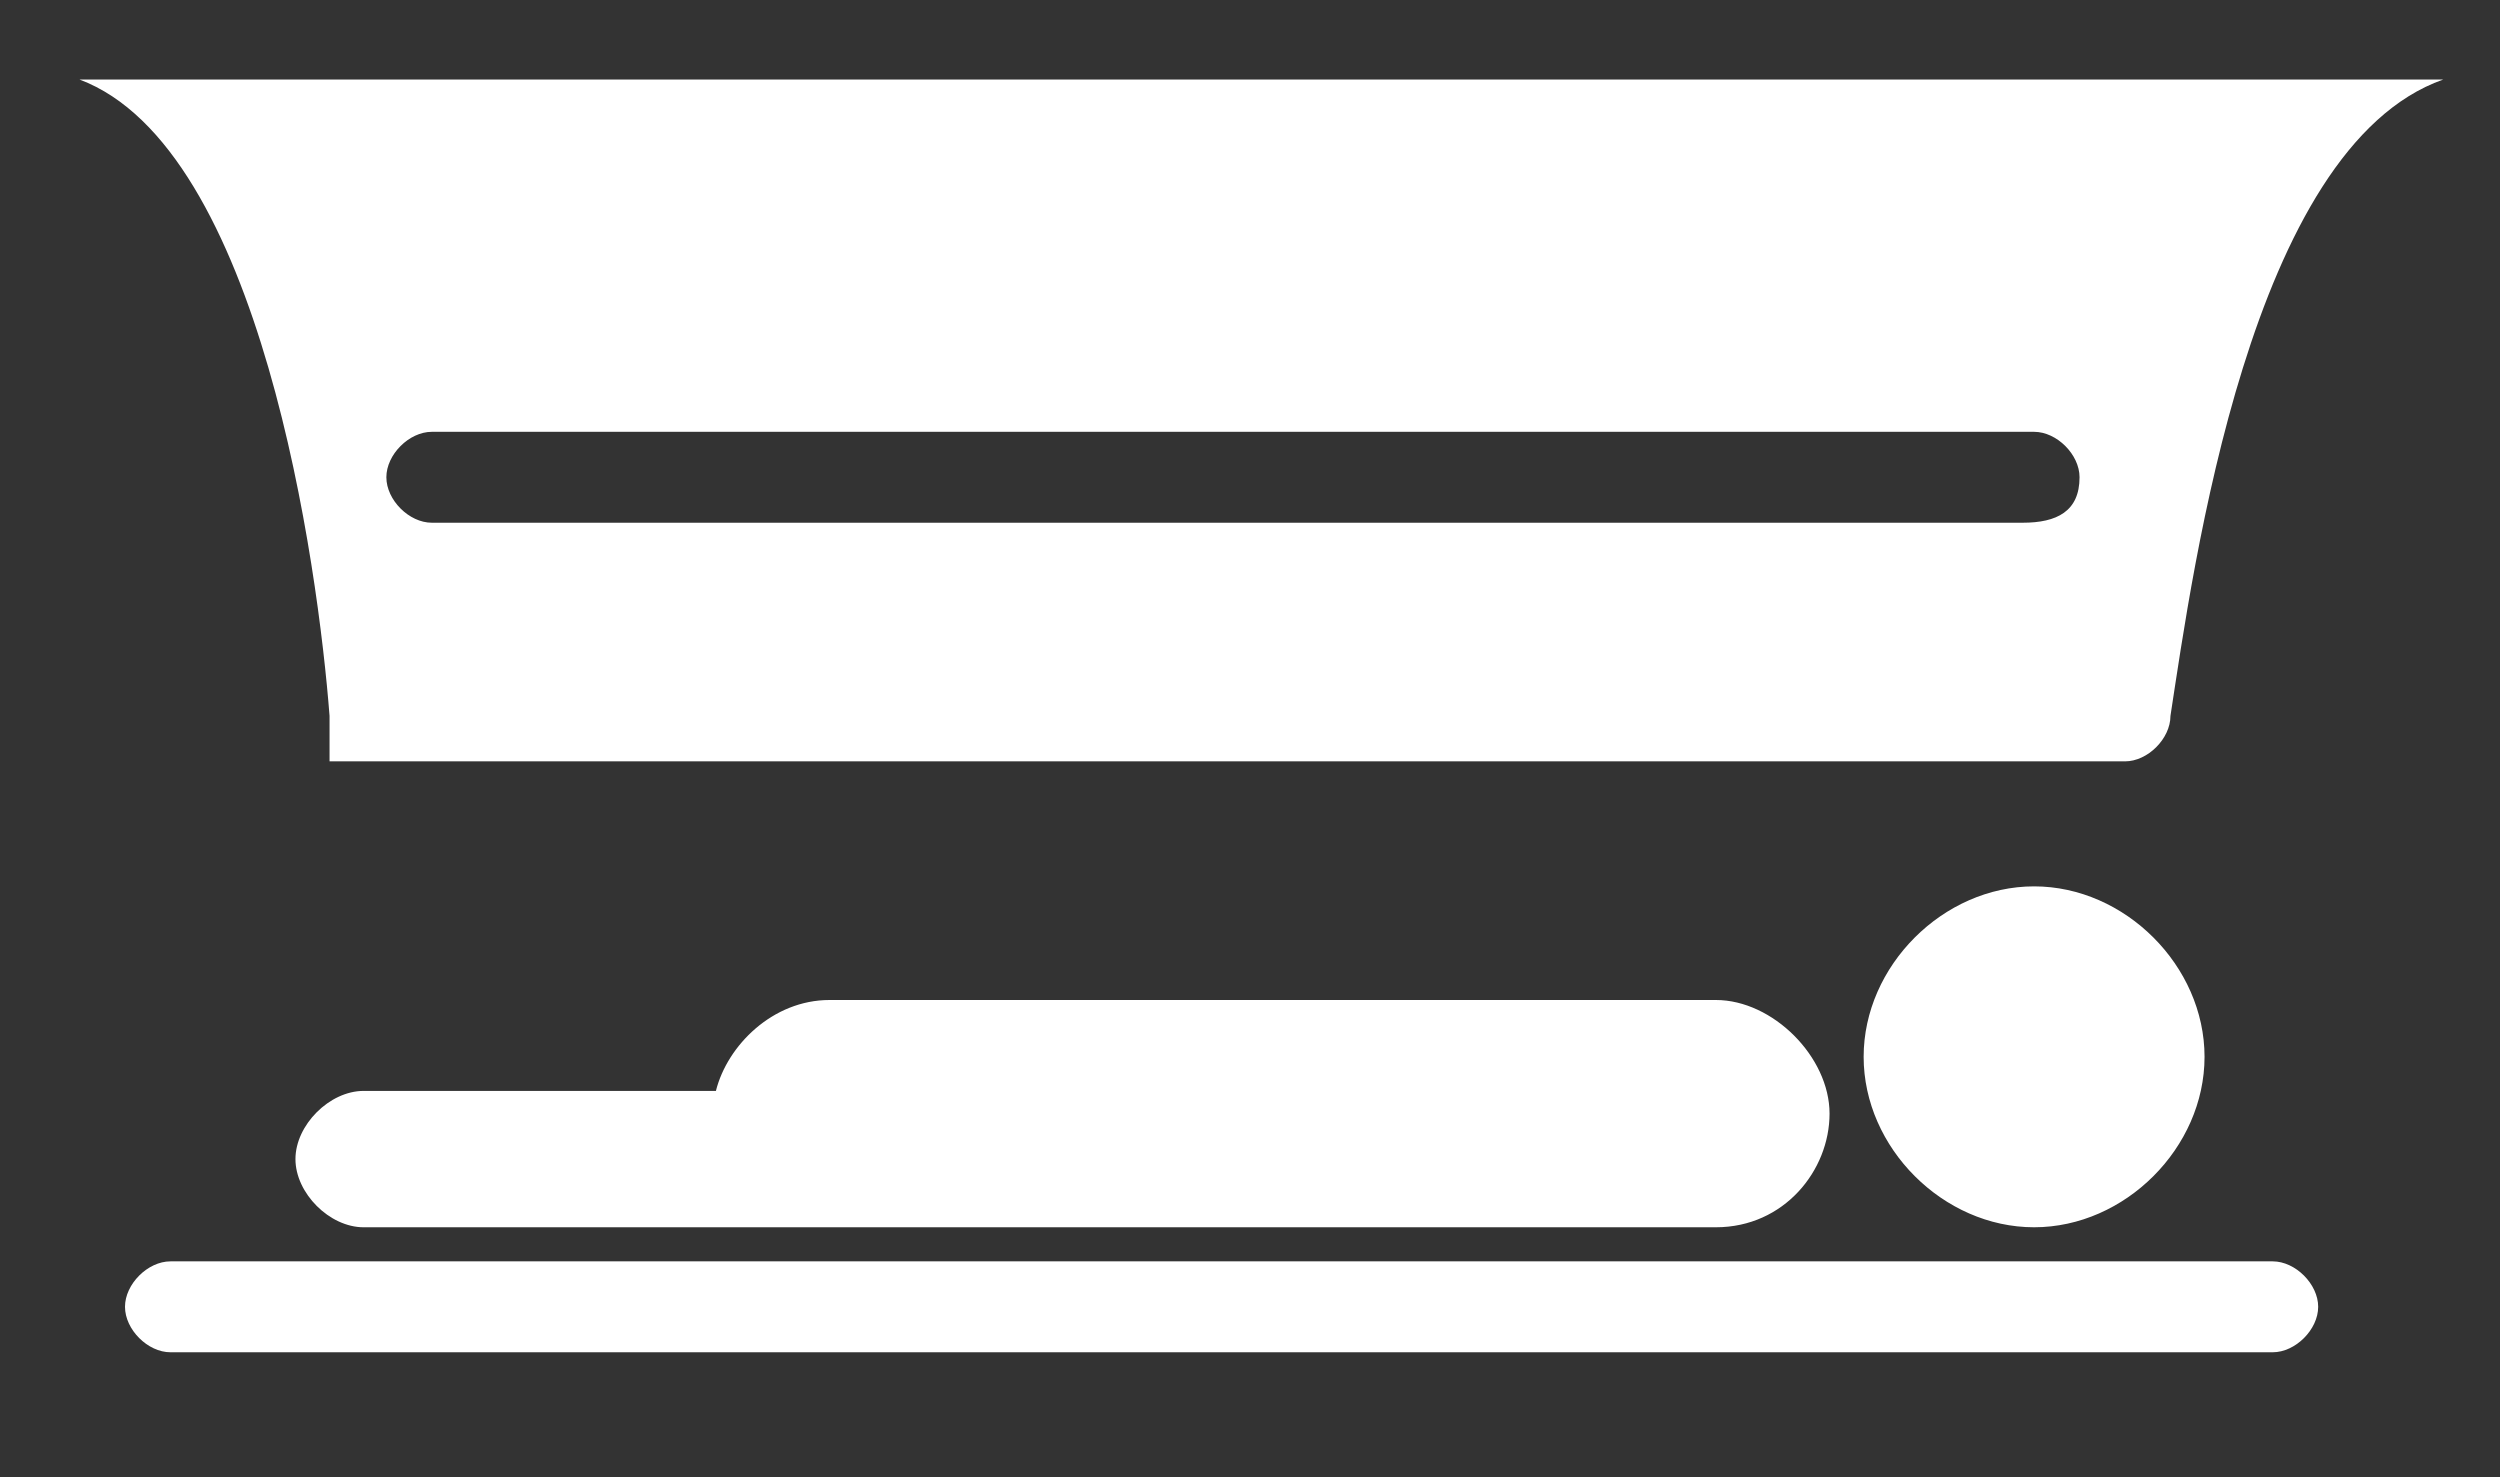 <?xml version="1.0" encoding="utf-8"?>
<!-- Generator: Adobe Illustrator 25.2.3, SVG Export Plug-In . SVG Version: 6.00 Build 0)  -->
<svg version="1.1" id="Layer_1" xmlns="http://www.w3.org/2000/svg" xmlns:xlink="http://www.w3.org/1999/xlink" x="0px" y="0px"
	 viewBox="0 0 22 13" style="enable-background:new 0 0 22 13;" xml:space="preserve">
<rect x="0" y="0" width="22" height="13" fill="#333333" stroke="none"/>
<style type="text/css">
	.st0{fill:#FFFFFF;}
</style>
<path class="st0" d="M21.5,0.7c0.1,0,0.1,0,0.1,0C21.6,0.7,21.6,0.7,21.5,0.7l-20.9,0c-0.1,0-0.1,0-0.1,0c0,0,0,0,0.1,0l0.1,0
	C2.3,1.3,2.8,5,2.9,6.3c0,0.2,0,0.4,0,0.4h15.8c0.2,0,0.4-0.2,0.4-0.4C19.3,5,19.8,1.3,21.5,0.7C21.4,0.7,21.5,0.7,21.5,0.7z
	 M17.8,4.6H3.8c-0.2,0-0.4-0.2-0.4-0.4c0,0,0,0,0,0c0-0.2,0.2-0.4,0.4-0.4h14.1c0.2,0,0.4,0.2,0.4,0.4C18.3,4.5,18.1,4.6,17.8,4.6
	C17.9,4.6,17.9,4.6,17.8,4.6L17.8,4.6z M3.8,2.4h14.1c0.2,0,0.4-0.2,0.4-0.4c0,0,0,0,0,0c0-0.2-0.2-0.4-0.4-0.4c0,0,0,0,0,0H3.8
	C3.6,1.6,3.4,1.7,3.4,2c0,0,0,0,0,0C3.4,2.2,3.6,2.4,3.8,2.4L3.8,2.4z"/>
<path class="st0" d="M7.3,10.8h7.8c0.6,0,1-0.5,1-1s-0.5-1-1-1H7.3c-0.5,0-0.9,0.4-1,0.8H3.2c-0.3,0-0.6,0.3-0.6,0.6c0,0,0,0,0,0
	c0,0.3,0.3,0.6,0.6,0.6L7.3,10.8L7.3,10.8z M17.9,10.8c0.8,0,1.5-0.7,1.5-1.5s-0.7-1.5-1.5-1.5s-1.5,0.7-1.5,1.5
	S17.1,10.8,17.9,10.8z M1.1,11.5c0,0.2,0.2,0.4,0.4,0.4h18.5c0.2,0,0.4-0.2,0.4-0.4c0,0,0,0,0,0c0-0.2-0.2-0.4-0.4-0.4c0,0,0,0,0,0
	H1.5C1.3,11.1,1.1,11.3,1.1,11.5z"/>
</svg>
